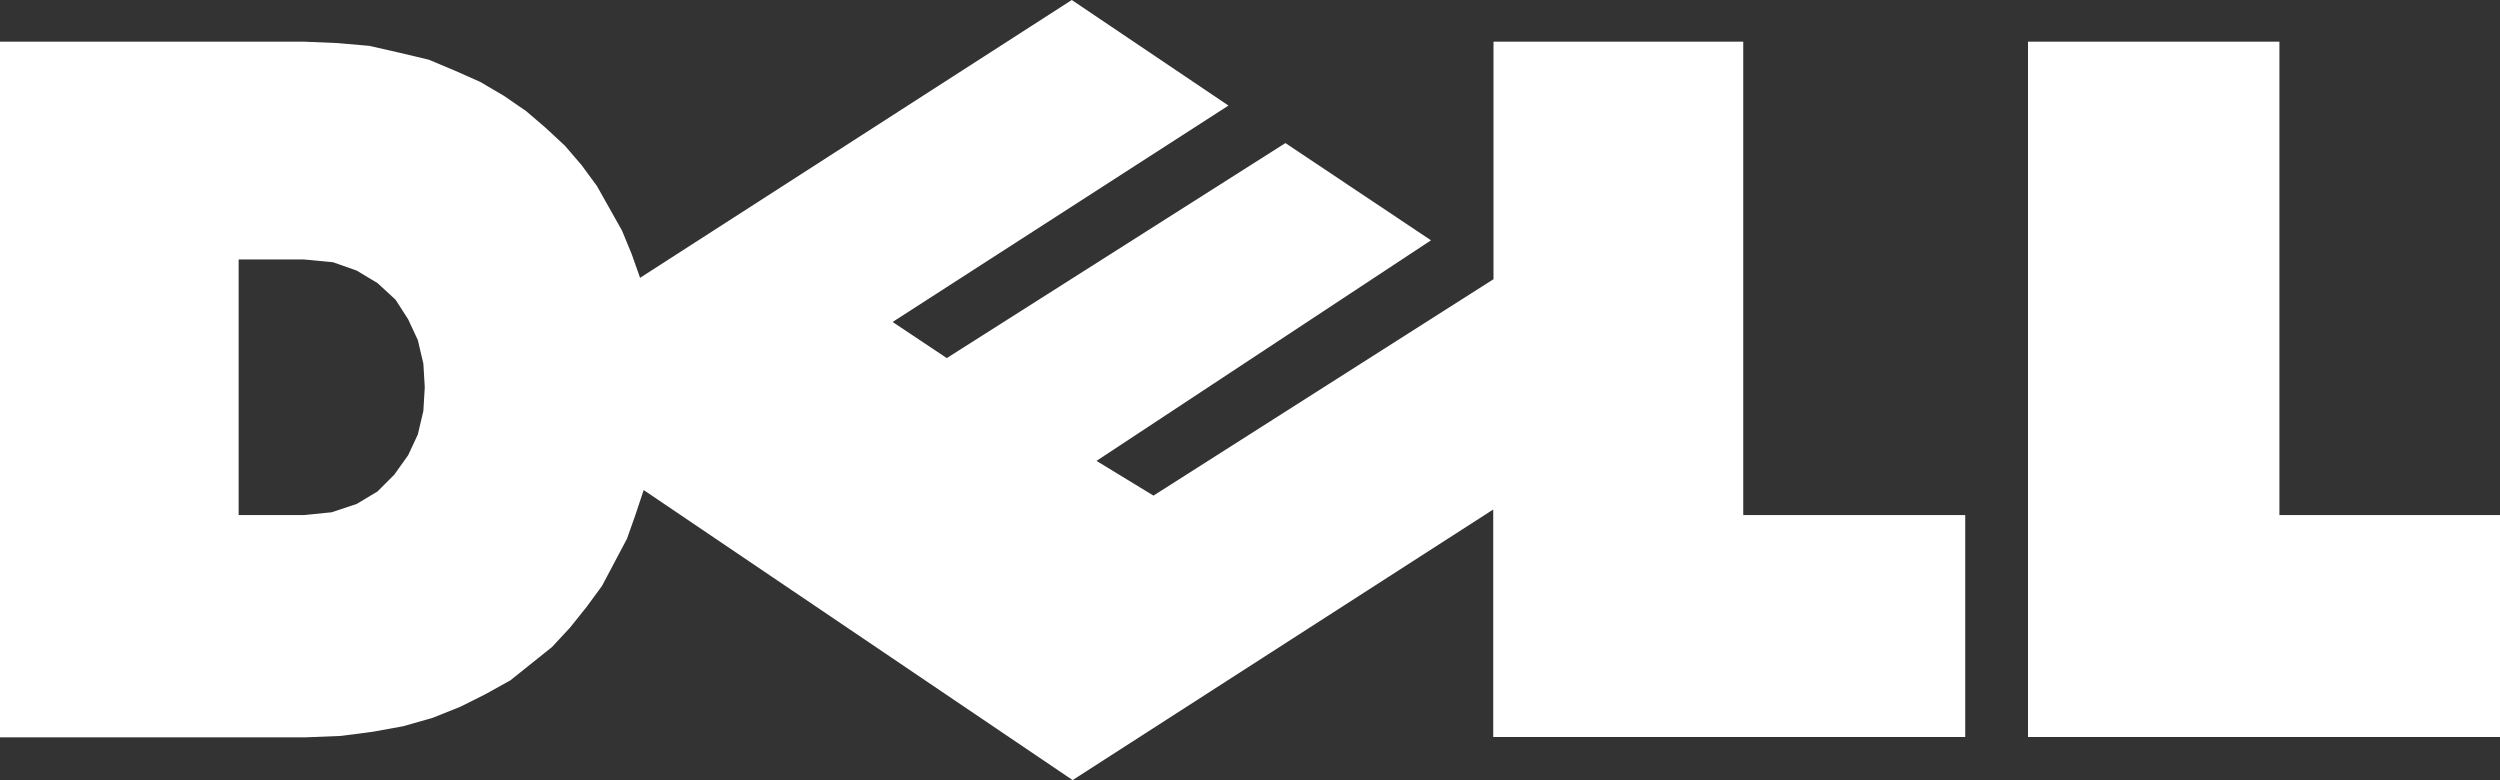 <svg xmlns="http://www.w3.org/2000/svg" id="Layer_1" viewBox="0 0 89.99 28.08"><rect x="0" y="0" width="89.99" height="28.08" fill="#333333" stroke="none"/><defs><style>.cls-1{fill:#fff;fill-rule:evenodd;stroke-width:0px;}</style></defs><path class="cls-1" d="m0,1.5h10.94l1.2.05,1.15.1,1.1.25,1.05.25.95.4.9.4.85.5.8.55.7.6.7.65.6.7.55.75.45.8.45.8.35.85.3.85L38.58,0l5.64,3.8-12.09,7.79,1.95,1.3,12.19-7.74,5.24,3.5-12.04,7.94,2.05,1.25,12.24-7.79V1.5h8.99v17.04h7.99v7.99h-16.99v-8.19l-15.14,9.74-15.44-10.44-.3.9-.3.85-.45.85-.45.85-.55.75-.6.75-.65.7-.75.6-.75.6-.9.5-.9.45-1,.4-1.05.3-1.1.2-1.15.15-1.25.05H0V1.5Zm8.59,7.84h2.35l1.05.1.85.3.75.45.65.6.45.7.35.75.2.85.05.85-.05.85-.2.85-.35.75-.5.7-.6.6-.75.45-.9.3-1,.1h-2.35v-9.19h0ZM73.01,1.5h9.04v17.04h7.94v7.99h-16.99V1.5h0Z"></path></svg>